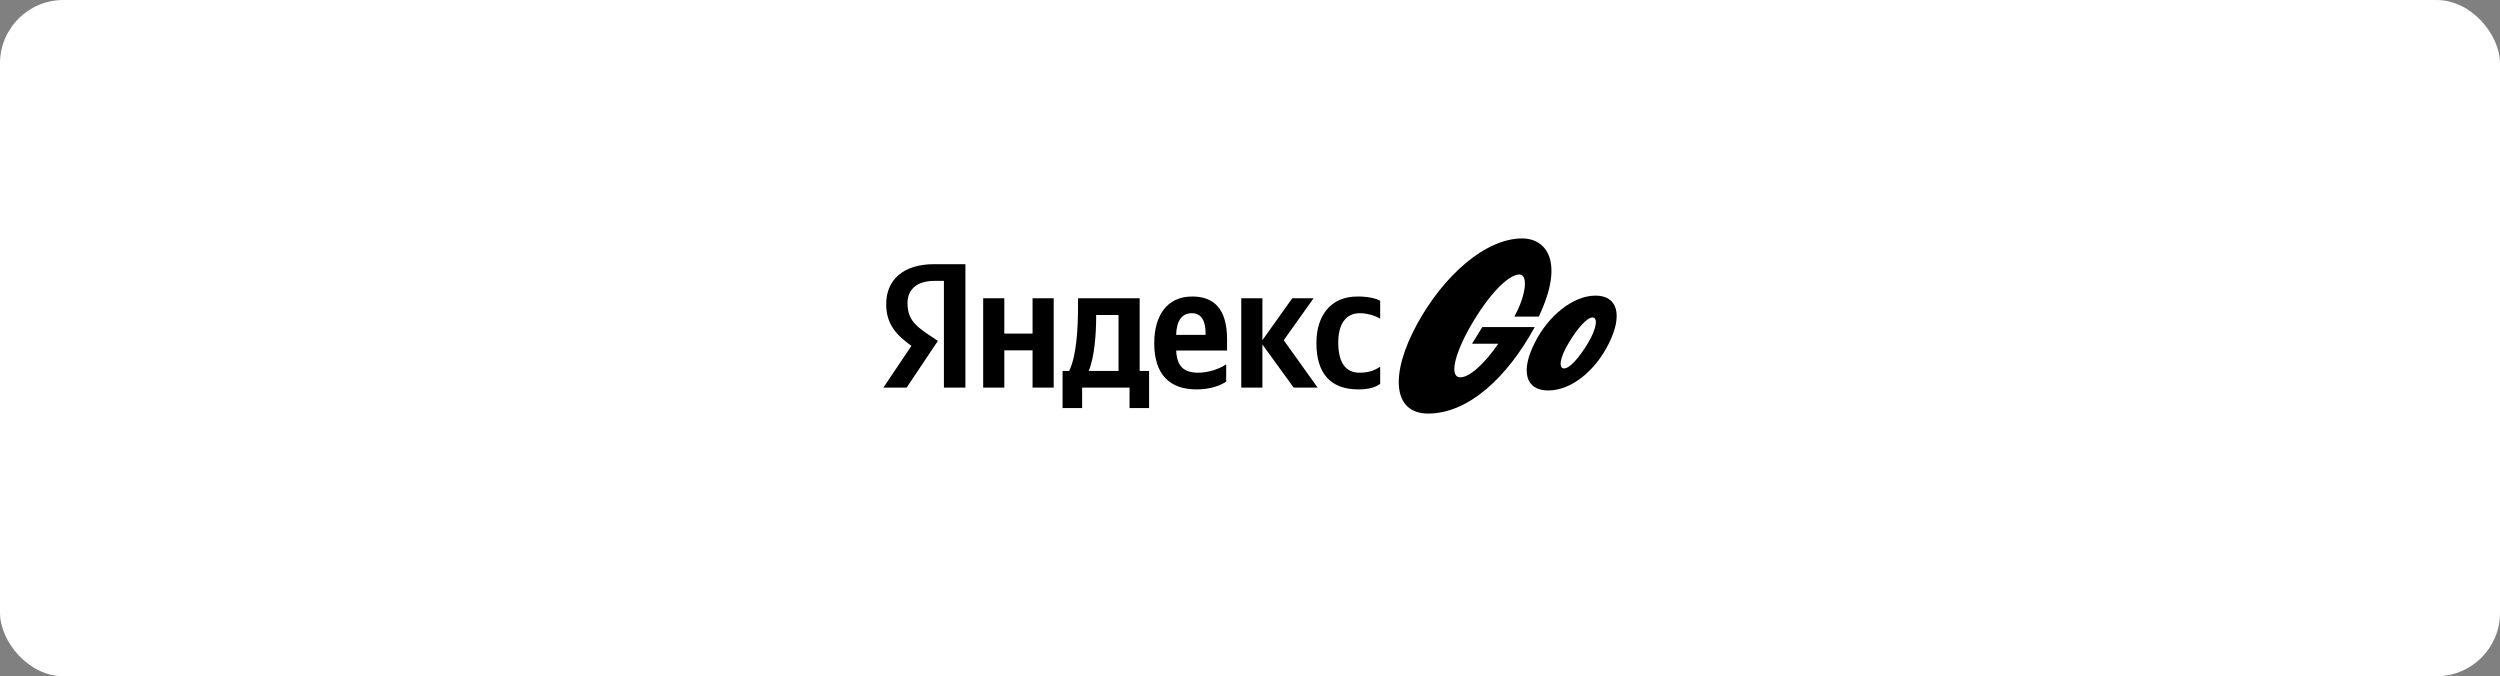 <svg width="1183" height="320" viewBox="0 0 1183 320" fill="none" xmlns="http://www.w3.org/2000/svg">
<rect x="0" y="0" width="1183" height="320" fill="#808080" stroke="none"/>
<rect width="1183" height="320" rx="30" fill="white"/>
<path d="M488.606 141.145V157.874H475.241V141.145H465.239V183.425H475.241V165.776H488.606V183.425H498.608V141.145H488.606ZM539.29 175.523V141.145H510.124V144.759C510.124 155.1 509.45 168.465 505.921 175.523H502.812V193.092H512.058V183.425H534.501V193.092H543.744V175.523H539.29ZM529.288 175.523H515.167C517.941 169.135 518.697 157.619 518.697 150.307V149.047H529.288V175.523ZM607.457 160.983L621.582 141.145H611.495L597.371 160.983V141.145H587.369V183.425H597.371V163.002L612.165 183.425H623.512L607.457 160.983ZM643.435 148.207C647.299 148.207 651.082 149.552 653.101 150.811V142.324C650.998 141.145 647.299 140.305 642.34 140.305C629.565 140.305 622.926 149.467 622.926 162.327C622.926 176.448 629.395 184.265 642.76 184.265C647.384 184.265 650.662 183.425 653.101 181.661V173.508C650.578 175.273 647.553 176.363 643.35 176.363C636.207 176.363 633.263 170.819 633.263 162.077C633.263 153.335 636.877 148.207 643.435 148.207ZM442.038 125.009C427.162 125.009 419.345 132.657 419.345 143.919C419.345 152.915 423.633 158.209 431.281 163.672L418 183.425H429.011L443.806 161.318L438.678 157.874C432.456 153.67 429.431 150.391 429.431 143.333C429.431 137.111 433.8 132.908 442.122 132.908H446.661V183.425H456.832V125.009H442.038Z" fill="black"/>
<path d="M580.647 160.563C580.647 145.853 574.174 140.305 564.172 140.305C551.982 140.305 546.184 149.637 546.184 162.413C546.184 177.122 553.411 184.266 566.187 184.266C572.575 184.266 577.283 182.586 580.227 180.567V172.414C577.118 174.514 571.905 176.363 567.031 176.363C559.742 176.363 556.914 172.931 556.563 165.857H580.647V160.563ZM556.544 158.463C556.775 151.767 559.214 148.207 564.003 148.207C568.792 148.207 570.475 152.326 570.475 157.62V158.463H556.544Z" fill="black"/>
<path d="M754.977 139.885C744.47 139.885 732.534 149.382 726.146 162.413C719.589 175.358 721.693 184.77 732.619 184.77C743.546 184.77 754.977 175.443 761.365 162.413C767.922 149.217 765.568 139.885 754.977 139.885ZM751.448 162.328C747.329 169.136 742.871 174.348 740.097 174.348C737.493 174.348 737.998 169.305 742.286 162.328C746.404 155.435 750.858 150.226 753.632 150.226C756.152 150.226 755.651 155.269 751.448 162.328Z" fill="black"/>
<path d="M716.564 149.806C722.112 139.885 723.287 129.883 718.999 129.883C713.455 129.883 703.954 140.22 695.886 154.26C687.899 168.211 685.884 178.552 691.012 178.552C695.27 178.552 702.22 172.491 708.978 162.663H696.557L701.434 154.765H726.231C713.201 178.637 694.792 195.697 675.798 195.697C659.069 195.697 657.559 177.207 670.585 153.335C683.026 130.558 702.779 112.819 720.348 112.819C731.189 112.819 740.771 123.16 728.161 149.806H716.564Z" fill="black"/>
</svg>
